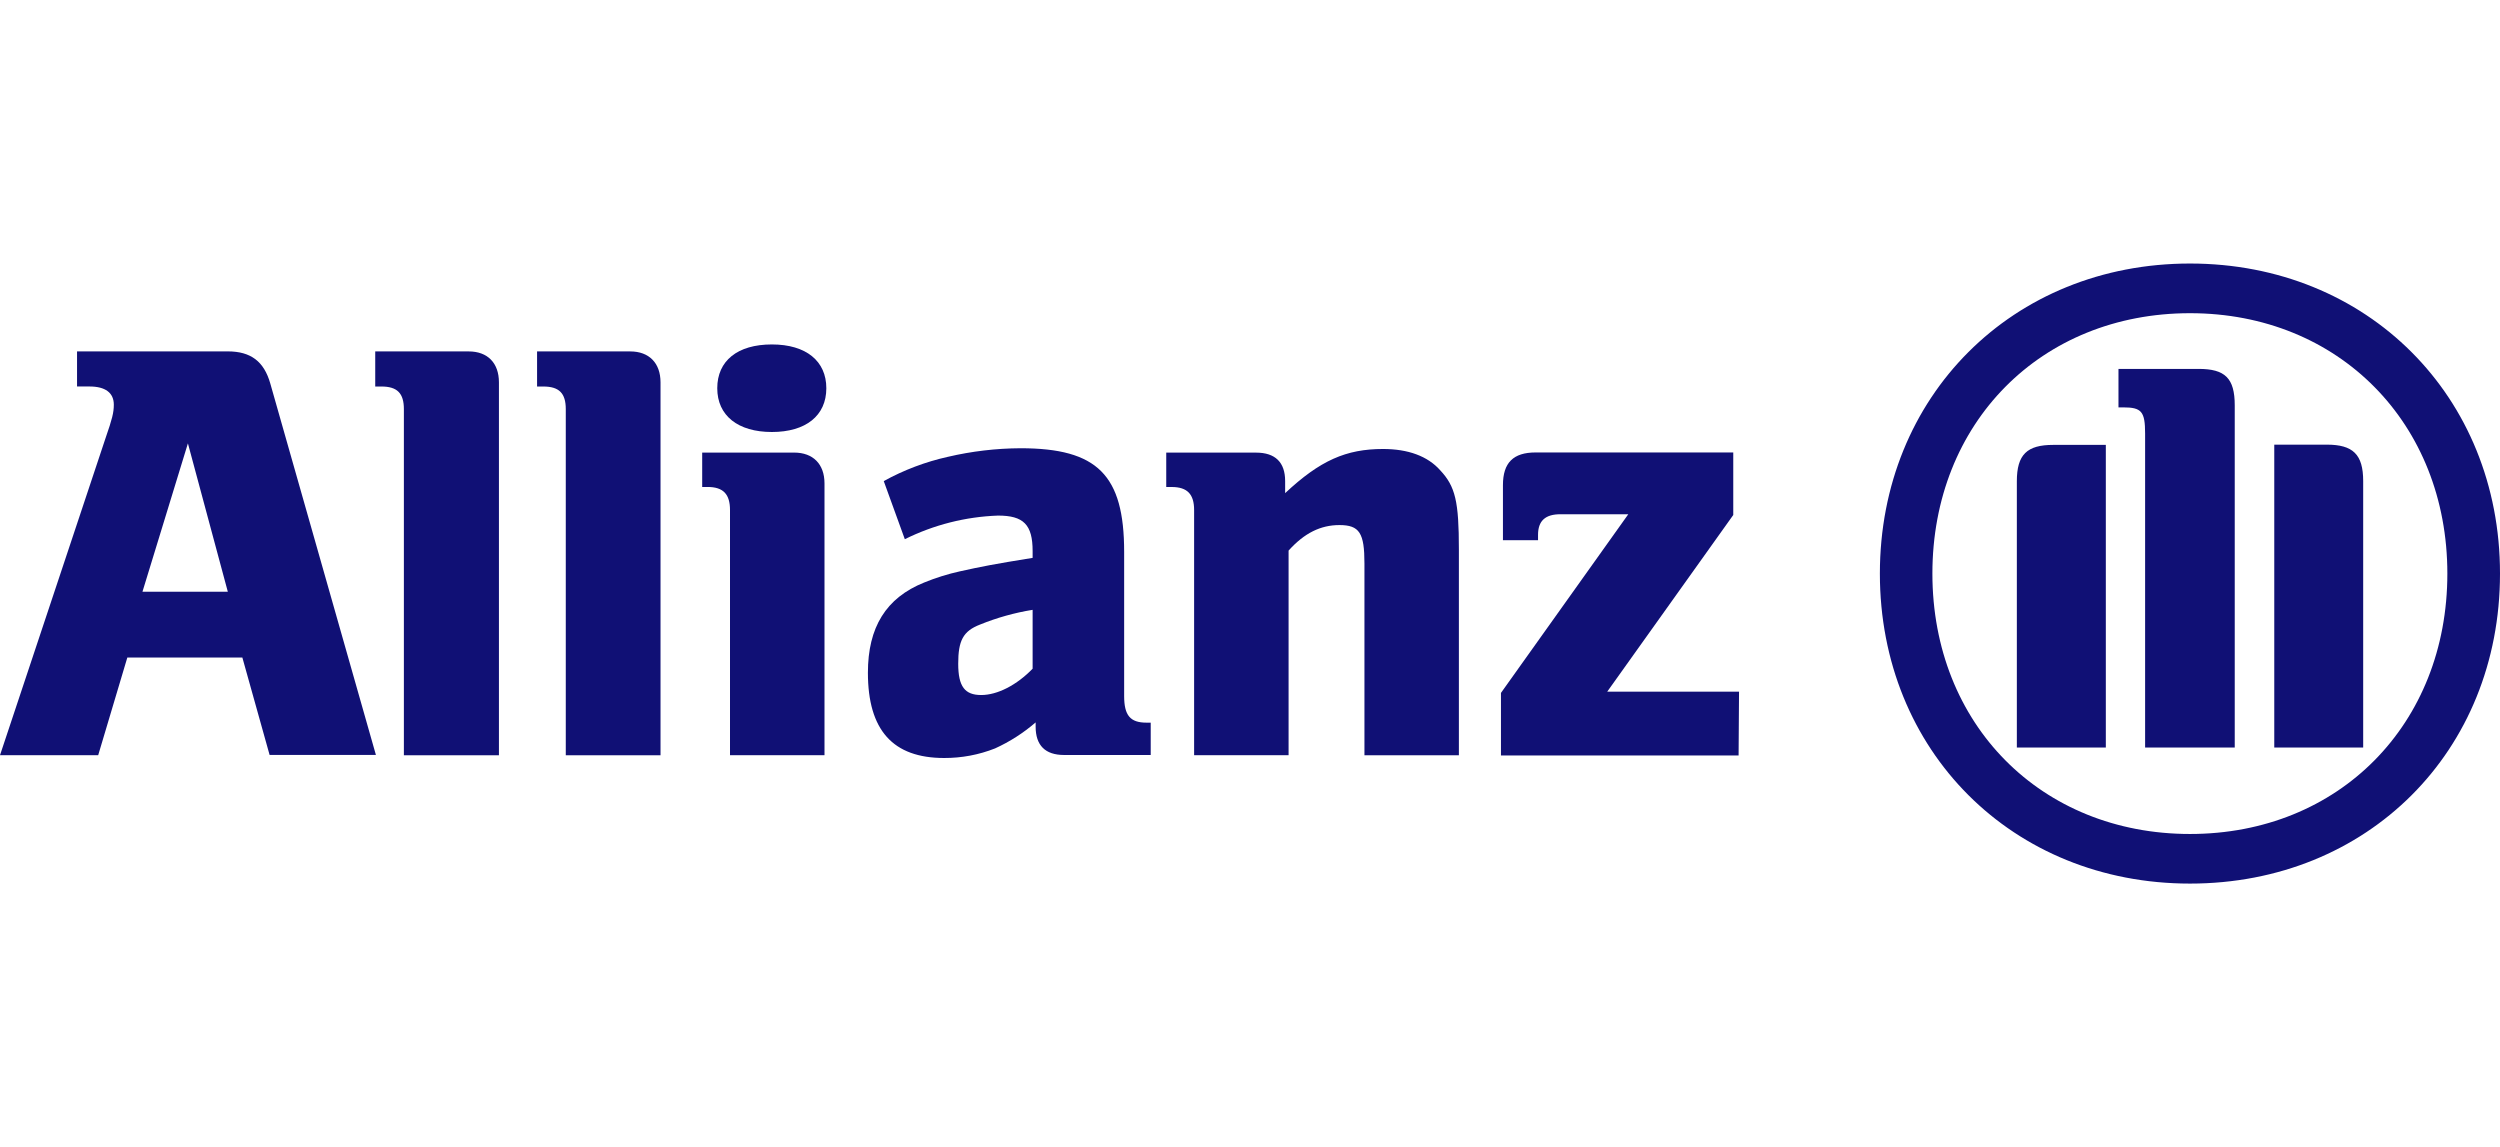 <?xml version="1.0" encoding="UTF-8"?>
<svg id="Layer_1" xmlns="http://www.w3.org/2000/svg" width="80.637" height="37" version="1.1" viewBox="0 0 80.637 37">
  <!-- Generator: Adobe Illustrator 29.8.2, SVG Export Plug-In . SVG Version: 2.1.1 Build 3)  -->
  <defs>
    <style>
      .st0 {
        fill: #101075;
      }
    </style>
  </defs>
  <path class="st0" d="M7.348,19.086h-2.753l1.466-4.785,1.287,4.785ZM3.167,24.359l.94-3.151h3.71l.879,3.143h3.429l-3.407-11.982c-.202-.708-.625-1.035-1.37-1.035H2.485v1.132h.403c.508,0,.783.202.783.587,0,.256-.056.47-.258,1.053L0,24.359h3.167Z"/>
  <path class="st0" d="M16.093,24.359v-12.026c0-.627-.367-.998-.974-.998h-3.016v1.132h.202c.506,0,.722.216.722.728v11.165h3.066Z"/>
  <path class="st0" d="M21.305,24.359v-12.026c0-.627-.373-.998-.976-.998h-3.006v1.132h.202c.508,0,.724.216.724.728v11.165h3.056Z"/>
  <path class="st0" d="M26.653,12.522c0-.873-.648-1.412-1.757-1.412s-1.761.528-1.761,1.412.668,1.412,1.761,1.412,1.757-.524,1.757-1.412M26.594,24.359v-8.767c0-.625-.371-.994-.978-.994h-2.967v1.109h.175c.506,0,.722.234.722.742v7.909h3.048Z"/>
  <path class="st0" d="M33.307,19.671v1.898c-.51.526-1.132.849-1.658.849s-.742-.27-.742-1.009.153-1.051.702-1.263c.546-.222,1.116-.382,1.698-.476M29.184,17.392c.937-.465,1.962-.725,3.008-.762.823,0,1.115.292,1.115,1.146v.218c-1.249.202-1.64.278-2.344.434-.394.087-.78.208-1.154.361-1.232.494-1.815,1.446-1.815,2.909,0,1.856.807,2.751,2.459,2.751.562.002,1.119-.102,1.642-.309.474-.216.915-.498,1.309-.839v.137c0,.605.311.914.918.914h2.794v-1.043h-.137c-.526,0-.72-.236-.72-.859v-4.65c0-2.479-.861-3.342-3.344-3.342-.787.004-1.571.097-2.338.276-.724.161-1.422.425-2.072.783l.68,1.876h-0Z"/>
  <path class="st0" d="M41.563,24.359v-6.6c.51-.567,1.035-.823,1.64-.823.648,0,.807.256.807,1.239v6.185h3.046v-6.636c0-1.545-.111-2.033-.605-2.558-.403-.454-1.035-.684-1.84-.684-1.192,0-2.031.369-3.159,1.424v-.389c0-.605-.317-.918-.94-.918h-2.895v1.109h.175c.506,0,.724.234.724.742v7.909h3.046Z"/>
  <path class="st0" d="M56.091,22.309h-4.25l4.065-5.698v-2.017h-6.374c-.722,0-1.055.331-1.055,1.055v1.775h1.132v-.173c0-.45.234-.664.72-.664h2.191l-4.107,5.763v2.017h7.665l.014-2.057Z"/>
  <path class="st0" d="M72.081,24.111v-11.036c0-.879-.313-1.176-1.166-1.176h-2.584v1.241h.155c.589,0,.704.133.704.843v10.128l2.891 0ZM73.356,24.111h2.868v-8.595c0-.863-.333-1.174-1.174-1.174h-1.694v9.769ZM67.923,24.111v-9.761h-1.7c-.841,0-1.17.311-1.17,1.174v8.587h2.87ZM78.939,18.501c0,4.863-3.498,8.399-8.301,8.399s-8.309-3.536-8.309-8.399,3.504-8.399,8.309-8.399,8.301,3.556,8.301,8.399M80.637,18.501c0-5.719-4.278-10.001-9.999-10.001s-10.003,4.282-10.003,10.001,4.278,9.999,10.003,9.999,9.999-4.266,9.999-9.999"/>
</svg>
